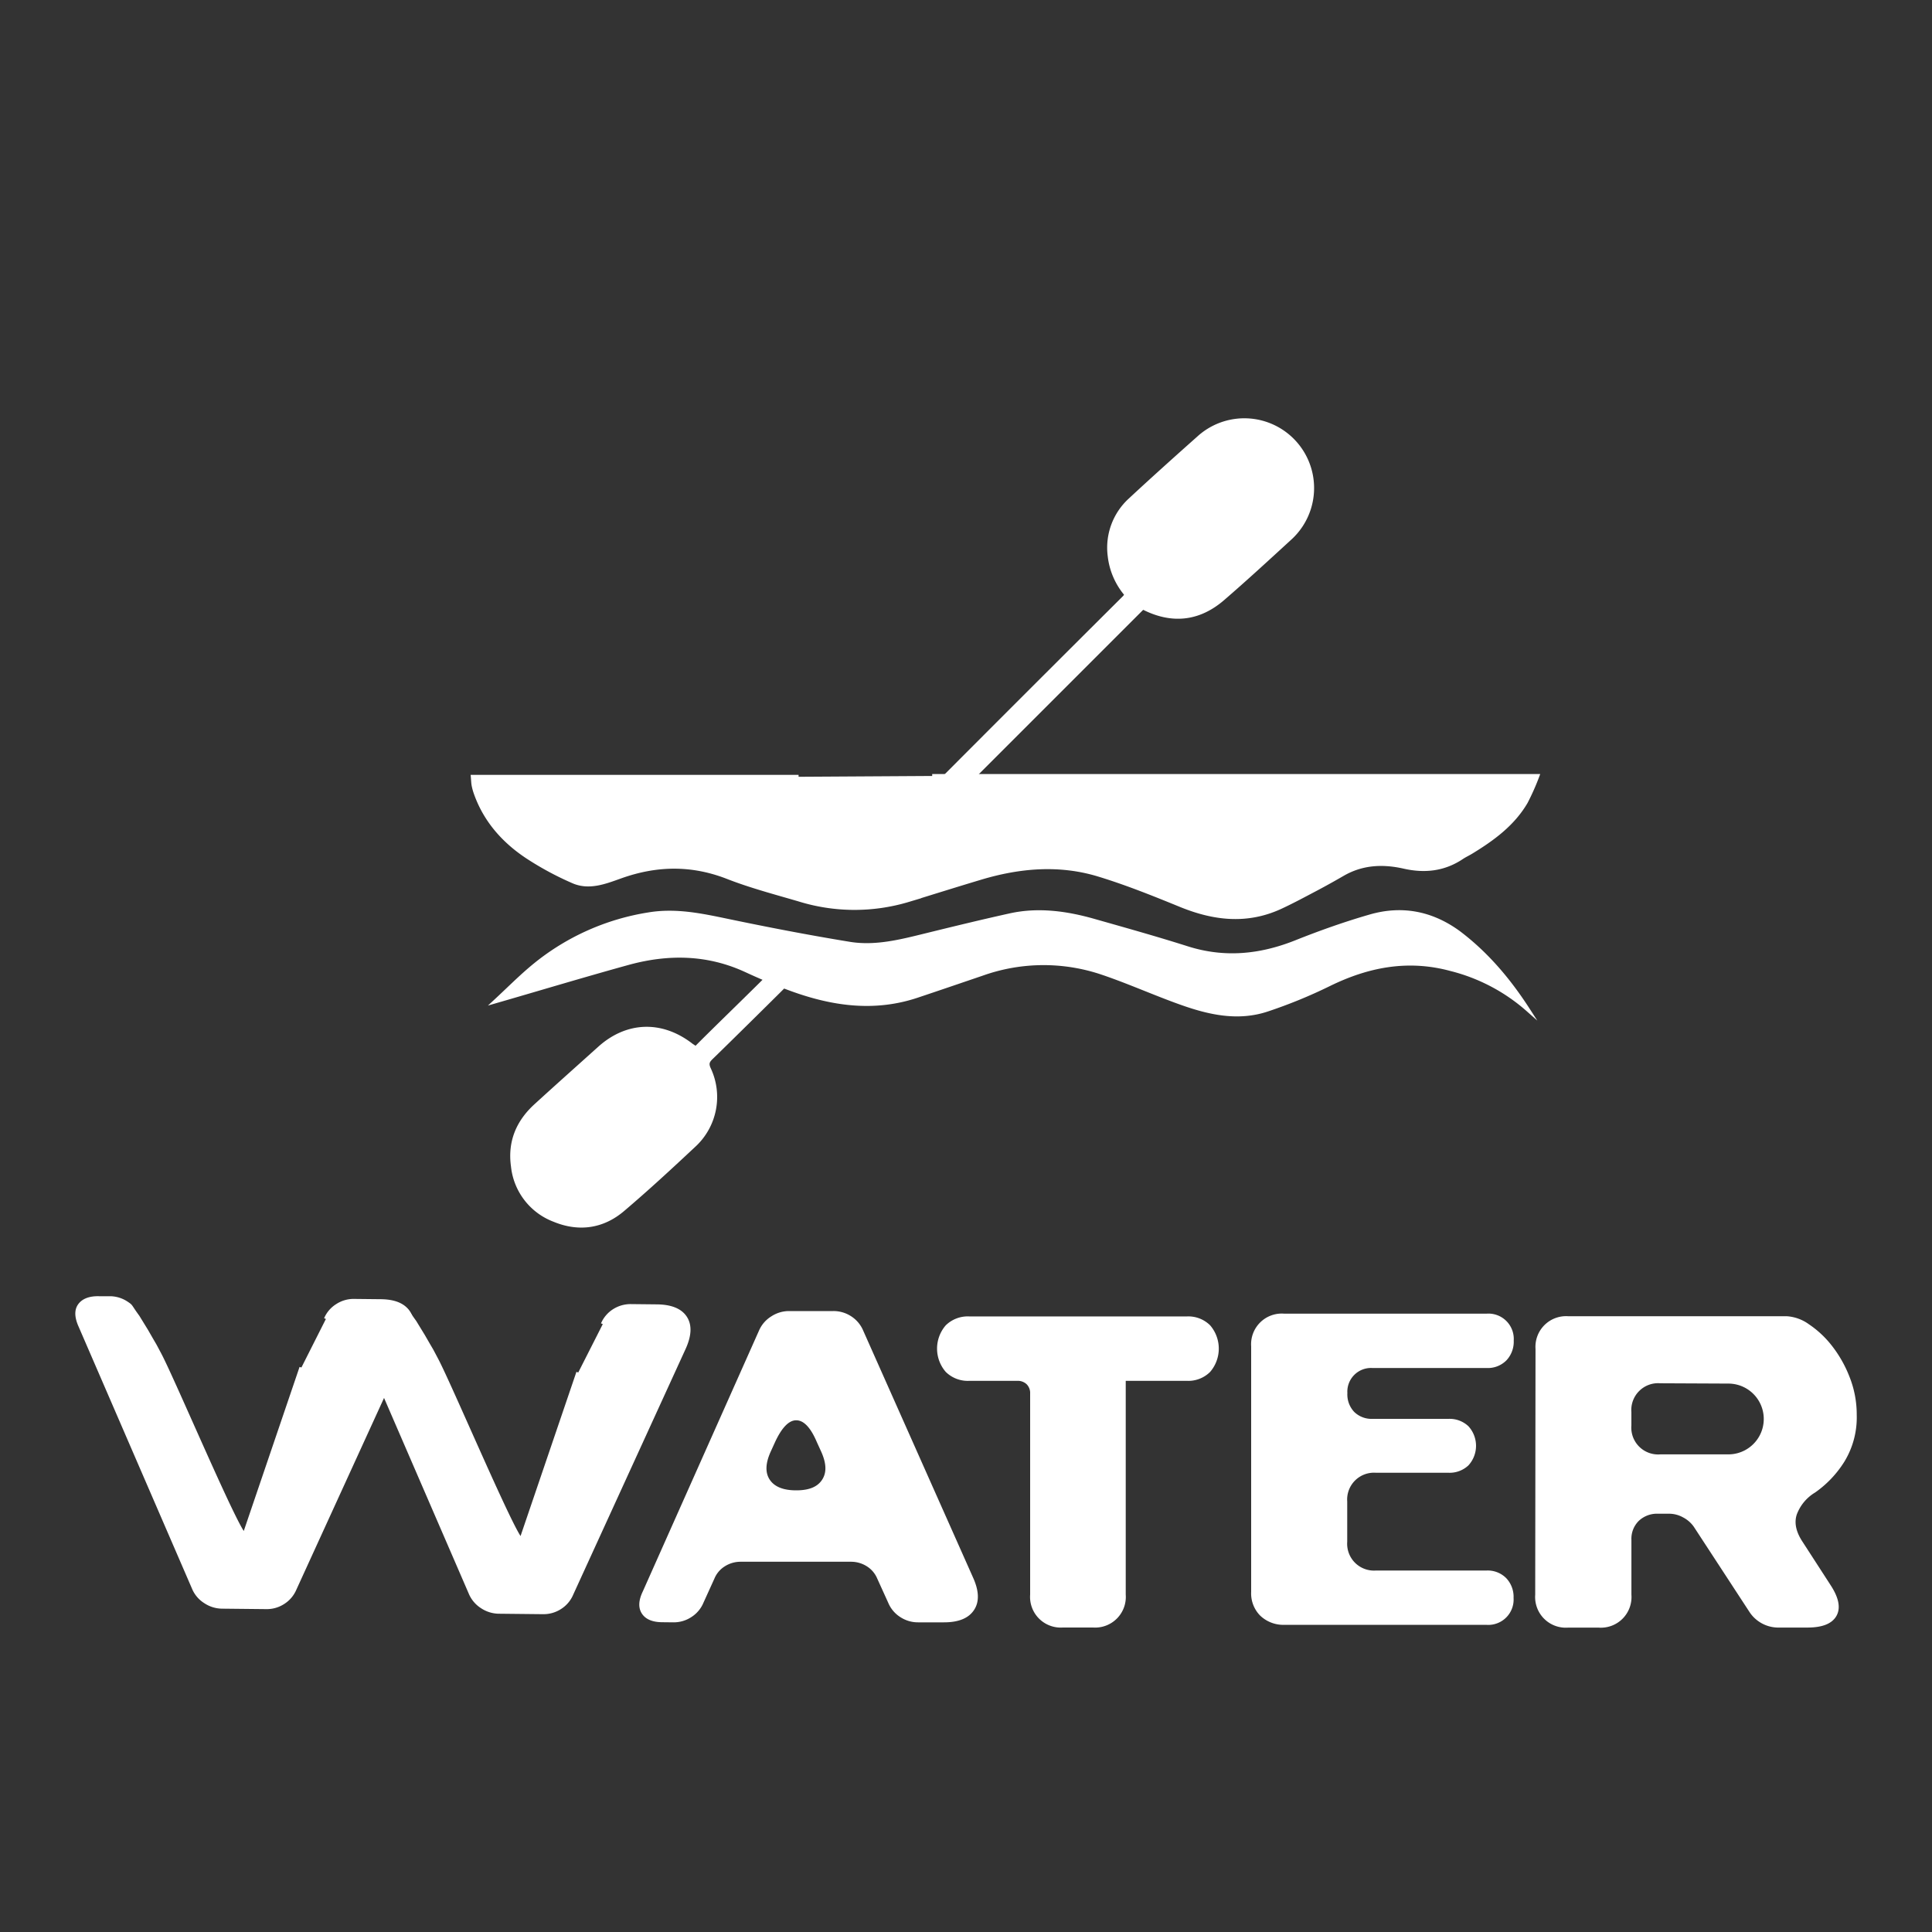 <svg xmlns="http://www.w3.org/2000/svg" id="Layer_1" data-name="Layer 1" viewBox="0 0 500 500"><rect x="0" y="0" width="500" height="500" fill="#333333" stroke="none"/><defs><style>.cls-1{fill:#fff;stroke:#fff;stroke-miterlimit:10;}</style></defs><path class="cls-1" d="M324.3,348.42a7.44,7.44,0,0,1,8-7.95h52.48a6.06,6.06,0,0,1,6.47,6.48,6.53,6.53,0,0,1-1.76,4.77,6.25,6.25,0,0,1-4.71,1.82H355.2a6.63,6.63,0,0,0-7,7,7.06,7.06,0,0,0,1.93,5.23,6.94,6.94,0,0,0,5.11,1.93h19.66a6.57,6.57,0,0,1,4.77,1.76,7,7,0,0,1,0,9.43,6.61,6.61,0,0,1-4.77,1.76H356.11a7.44,7.44,0,0,0-7.95,7.95V399a7.44,7.44,0,0,0,7.95,7.95h28.63a6.25,6.25,0,0,1,4.71,1.82,6.53,6.53,0,0,1,1.76,4.77,6.06,6.06,0,0,1-6.47,6.47H332.26a8.19,8.19,0,0,1-5.8-2.27A7.67,7.67,0,0,1,324.3,412Z"></path><path class="cls-1" d="M171.48,419.33q-3.63,0-4.94-2t.28-5.28l30.11-67.59a7.61,7.61,0,0,1,2.95-3.36,7.88,7.88,0,0,1,4.32-1.3h11.47a7.83,7.83,0,0,1,4.38,1.3,7.69,7.69,0,0,1,2.89,3.47l28.4,63.84q2.28,5,.34,7.95c-1.29,2-3.75,3-7.38,3h-6.7a7.84,7.84,0,0,1-4.38-1.31,7.55,7.55,0,0,1-2.89-3.46l-2.84-6.25a7.36,7.36,0,0,0-2.9-3.41,8.08,8.08,0,0,0-4.37-1.25H191.7a8.06,8.06,0,0,0-4.37,1.25,7.3,7.3,0,0,0-2.9,3.41l-2.84,6.25a7.57,7.57,0,0,1-2.9,3.46,7.79,7.79,0,0,1-4.37,1.31ZM199,375.48c-1.44,3.18-1.51,5.76-.22,7.72s3.7,3,7.27,3,5.86-1,7.15-3,1.21-4.54-.22-7.72l-1.14-2.5q-2.51-5.91-5.79-5.91c-2.13,0-4.09,2-5.91,5.91Z"></path><path class="cls-1" d="M290.84,412.7a7.44,7.44,0,0,1-7.95,8h-7.84a7.44,7.44,0,0,1-7.95-8v-52a3.71,3.71,0,0,0-1.08-2.84,3.85,3.85,0,0,0-2.78-1H250.85a7.62,7.62,0,0,1-5.73-2.16,8.7,8.7,0,0,1,0-11.36,7.65,7.65,0,0,1,5.73-2.15H307.2a7.5,7.5,0,0,1,5.62,2.15,8.73,8.73,0,0,1,0,11.36,7.47,7.47,0,0,1-5.62,2.16H291.29c-.3,0-.45.12-.45.34Z"></path><path class="cls-1" d="M397.89,349.09a7.43,7.43,0,0,1,7.95-7.95h56.57a10.45,10.45,0,0,1,5.46,2,25.06,25.06,0,0,1,5.79,5.4,31,31,0,0,1,4.54,8,25.81,25.81,0,0,1,1.82,9.66,21.46,21.46,0,0,1-3.12,11.81,27,27,0,0,1-7.44,7.84,11.69,11.69,0,0,0-4.95,6c-.72,2.27-.2,4.74,1.54,7.39l7.27,11.24q3.06,4.67,1.53,7.44t-7,2.79H460a8.45,8.45,0,0,1-6.71-3.64l-14.54-22.26a8.33,8.33,0,0,0-2.95-2.56,7.94,7.94,0,0,0-3.75-1h-2.95a7.35,7.35,0,0,0-5.34,2,7,7,0,0,0-2.05,5.28v14.2a7.43,7.43,0,0,1-7.95,8h-8a7.44,7.44,0,0,1-7.95-8Zm31.81,8.4a7.44,7.44,0,0,0-8,8v3.4a7.44,7.44,0,0,0,8,8h17.6a9.66,9.66,0,0,0,0-19.32Z"></path><path class="cls-1" d="M84.34,341.35a7.53,7.53,0,0,1,2.94-3.43,7.72,7.72,0,0,1,4.38-1.26l6.71.07c3.63,0,6.08,1,7.35,3s1.12,4.63-.43,7.95L76.22,411.25a7.62,7.62,0,0,1-2.93,3.43,7.75,7.75,0,0,1-4.39,1.26l-11.47-.12a7.93,7.93,0,0,1-4.3-1.35,7.58,7.58,0,0,1-2.92-3.38L20.82,343.18c-1-2.21-1.11-4-.23-5.28s2.54-2,5-1.94l2.84,0a7.85,7.85,0,0,1,4.36,1.35c1.32.89.67.51,2.86,3.5l2.23,3.63c3.08,5.38,1.4,2.31,3.41,6.08,3.59,6.77,20.43,46.63,22,46.65L78,353.92"></path><path class="cls-1" d="M156,342.68a7.65,7.65,0,0,1,2.93-3.44A7.93,7.93,0,0,1,163.3,338l6.7.07q5.46.06,7.35,3t-.42,7.94l-29.07,63.55a7.62,7.62,0,0,1-2.93,3.43,7.85,7.85,0,0,1-4.39,1.26l-11.47-.12a8,8,0,0,1-4.31-1.35,7.73,7.73,0,0,1-2.92-3.39l-29.39-67.9c-1-2.21-1.11-4-.22-5.29s2.53-2,5-1.93l2.84,0a7.79,7.79,0,0,1,4.36,1.35c1.31.88.67.5,2.86,3.5l2.22,3.63c3.09,5.38,1.41,2.31,3.41,6.08,3.6,6.77,20.44,46.63,22,46.65l14.73-43.28"></path><path class="cls-1" d="M239.44,206.15q25.76-25.86,51.63-51.61a4.07,4.07,0,0,0,.43-.69,18.49,18.49,0,0,1-4.33-10,16.73,16.73,0,0,1,5.3-14.46c5.86-5.45,11.82-10.79,17.8-16.11a17.55,17.55,0,0,1,23.53,26.05c-5.73,5.25-11.45,10.53-17.34,15.61-6.35,5.48-13.39,6.05-20.7,2.27l-52.14,52.13"></path><path class="cls-1" d="M241.25,200.82H397.89a62.14,62.14,0,0,1-3,6.75c-3.36,5.74-8.57,9.53-14.12,12.92-.82.5-1.71.9-2.5,1.44-4.61,3.06-9.58,3.59-14.89,2.39-5.51-1.25-10.88-1-15.92,1.93-2.18,1.26-4.38,2.49-6.6,3.67-3.14,1.65-6.26,3.35-9.48,4.84-8.67,4-17.22,3-25.82-.51-7-2.86-14-5.68-21.19-7.87-10.21-3.12-20.51-2.22-30.64.82-6.24,1.87-12.45,3.82-18.67,5.74a48.43,48.43,0,0,1-28.41-.18c-6.17-1.8-12.41-3.45-18.38-5.78-9.32-3.63-18.43-3.44-27.73-.11-3.93,1.4-8.1,3.07-12.27,1.22a79.36,79.36,0,0,1-11.7-6.3c-6.08-4-10.89-9.33-13.41-16.39a14.13,14.13,0,0,1-.6-2.14c-.12-.64-.13-1.31-.21-2.23h84.32"></path><path class="cls-1" d="M395.46,261.34a47.61,47.61,0,0,0-20-10.54c-11.11-3-21.48-1-31.62,4a127.91,127.91,0,0,1-15.77,6.46c-7.78,2.63-15.4.82-22.8-1.85-6.68-2.4-13.17-5.32-19.89-7.6a47.39,47.39,0,0,0-31.17.2c-5.67,1.93-11.34,3.87-17,5.76-10.84,3.59-21.47,2.14-31.93-1.6-4.1-1.47-8.14-3.17-12.1-5-9.89-4.6-20.08-4.78-30.38-2-11.39,3.14-22.7,6.55-34.63,10,3.58-3.31,6.75-6.54,10.24-9.38a61.91,61.91,0,0,1,29.45-13.16c7-1.17,13.66.25,20.42,1.66,10.5,2.19,21,4.22,31.61,5.95,6.69,1.09,13.25-.61,19.74-2.21,7.25-1.78,14.5-3.55,21.79-5.16s14.59-.6,21.71,1.43c8.1,2.3,16.22,4.57,24.24,7.12,9.58,3,18.77,2.08,28-1.59,6.31-2.52,12.74-4.8,19.26-6.68,8.23-2.37,15.94-.87,22.93,4.26C384.82,246.9,390.53,253.71,395.46,261.34Z"></path><path class="cls-1" d="M180.08,271.29c4-4.09,16.07-15.73,19.88-19.65,1.14,1.06,4.35-.27,5.59.89-3.71,3.73-17.62,17.47-21.39,21.11-1,.95-1.33,1.59-.69,3a17,17,0,0,1-3.85,19.76c-6.05,5.66-12.14,11.3-18.46,16.66-5.22,4.43-11.39,5.27-17.7,2.67a16.7,16.7,0,0,1-10.72-13.89c-.88-6.29,1.29-11.48,5.92-15.7,5.47-5,11-9.92,16.5-14.87,7.11-6.4,16-6.71,23.65-.84C179,270.59,179.28,270.74,180.08,271.29Z"></path></svg>